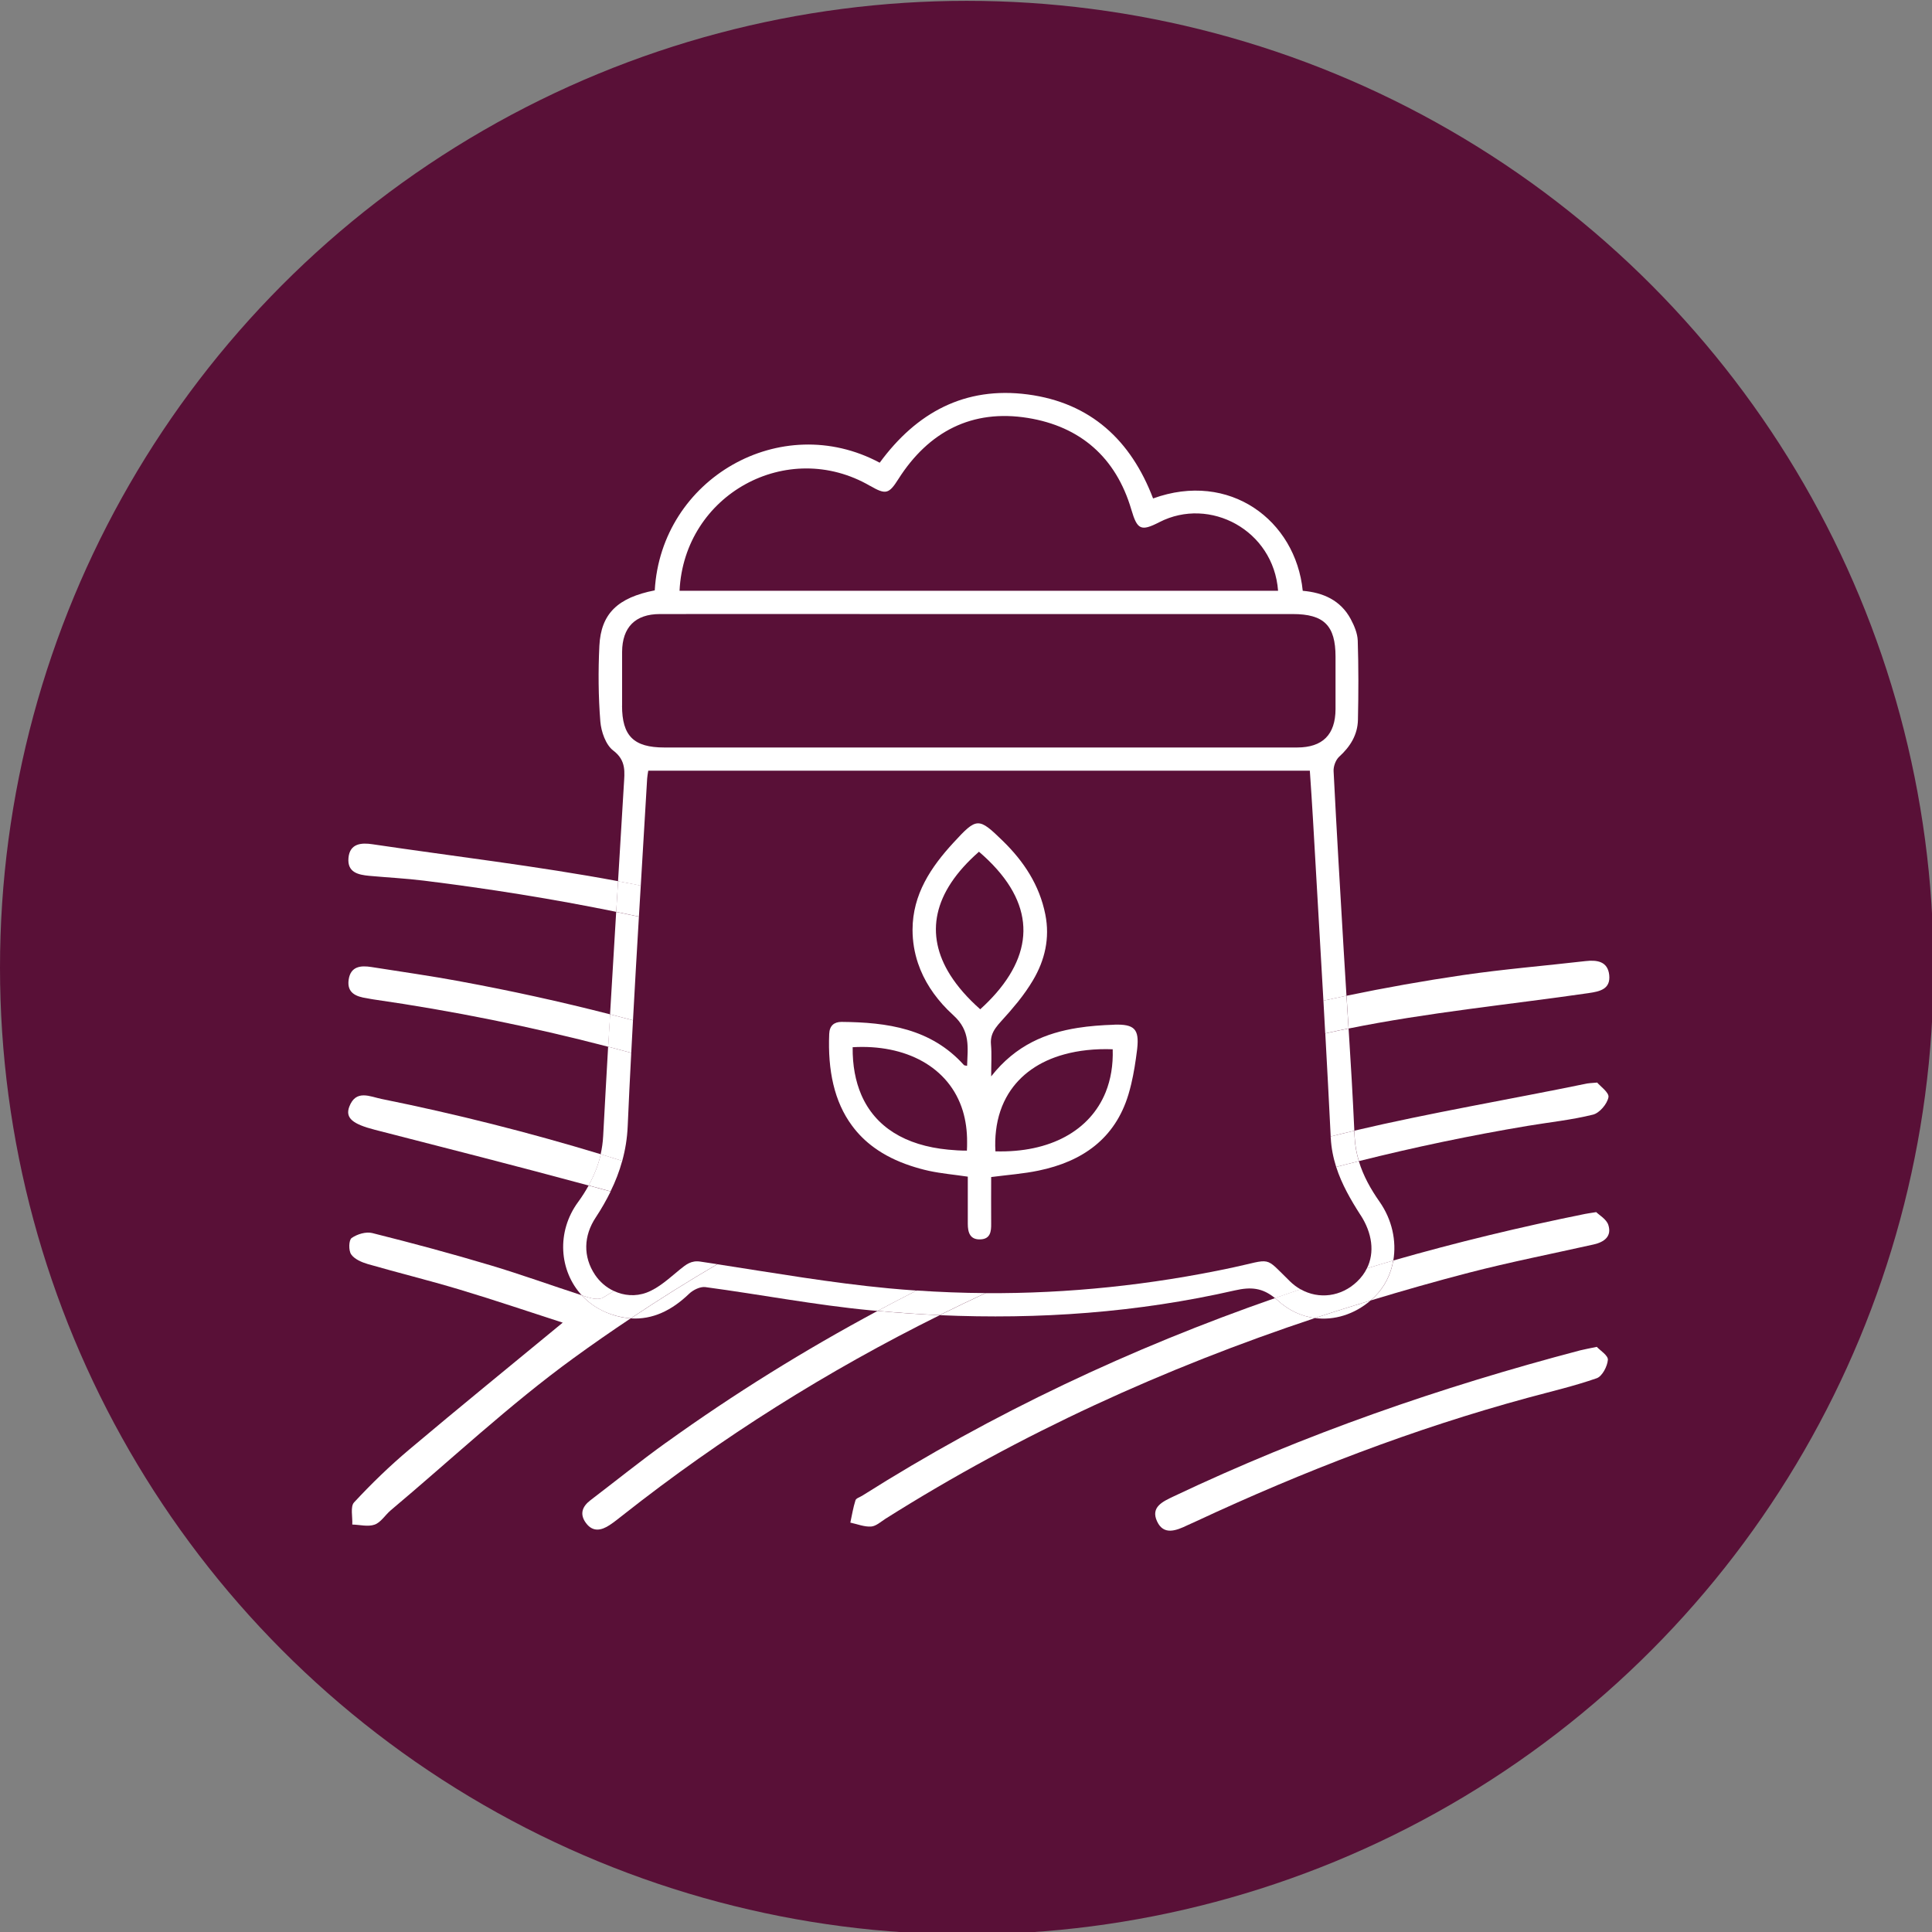 <?xml version="1.0" encoding="UTF-8"?>
<svg id="Livello_1" data-name="Livello 1" xmlns="http://www.w3.org/2000/svg" viewBox="0 0 300 300">
  <rect x="0" y="0" width="300" height="300" fill="#808080" stroke="none"/>
  <defs>
    <style>
      .cls-1 {
        fill: #fff;
      }

      .cls-2 {
        fill: #591037;
      }
    </style>
  </defs>
  <circle class="cls-2" cx="150.12" cy="150.25" r="150.12"/>
  <path class="cls-1" d="M205.79,160.46c.29,5.34,.58,10.67,.84,16.01,1.22-.3,2.44-.61,3.67-.89-.24-5.29-.55-10.58-.89-15.87-.51,.1-1.03,.2-1.54,.31-.69,.15-1.38,.3-2.07,.45Z"/>
  <path class="cls-1" d="M211.28,188.69c1.79,2.78,2.21,5.78,.97,8.27,1.37-.41,2.73-.83,4.1-1.22,.53-3.05-.2-6.38-2.13-9.13-1.36-1.94-2.53-4.01-3.22-6.3-1.17,.29-2.35,.58-3.52,.89,.86,2.69,2.27,5.12,3.79,7.49Z"/>
  <path class="cls-1" d="M212.82,201.94c-2.89,.88-5.77,1.78-8.63,2.73,3,.39,6.11-.57,8.63-2.73Z"/>
  <path class="cls-1" d="M137.98,200.05c-8.91-.84-17.75-2.38-26.6-3.74-4.54,2.66-9.01,5.46-13.43,8.41,3.38,.22,6.36-1.23,9.05-3.82,.62-.6,1.73-1.14,2.52-1.04,8.57,1.15,17.09,2.79,25.68,3.61,.36,.03,.71,.06,1.07,.09,2.01-1.08,4.03-2.13,6.07-3.16-1.45-.1-2.91-.21-4.36-.35Z"/>
  <path class="cls-1" d="M200.29,198.95c-4.07-3.97-2.65-3.46-8.95-2.11-12.68,2.7-25.46,4.04-38.3,3.96-2.19,1.02-4.37,2.06-6.54,3.13-.19,.09-.38,.2-.57,.29,15.38,.68,30.69-.39,45.83-3.85,2.5-.57,4.28-.4,6.23,1.21,1.32-.46,2.64-.93,3.97-1.37-.58-.33-1.14-.74-1.66-1.25Z"/>
  <path class="cls-1" d="M99.21,142.34c-1.18-.25-2.35-.5-3.53-.74-.32,5.3-.64,10.6-.95,15.9,1.19,.3,2.37,.61,3.56,.93,.29-5.36,.6-10.73,.92-16.09Z"/>
  <path class="cls-1" d="M97.47,174.86c.16-3.79,.35-7.58,.55-11.37-1.19-.32-2.39-.65-3.59-.96-.27,4.63-.52,9.25-.77,13.88-.05,.98-.19,1.92-.39,2.82,1.12,.34,2.23,.69,3.35,1.04,.47-1.71,.77-3.5,.85-5.41Z"/>
  <path class="cls-1" d="M93.63,201.5c.56-.34,1.13-.69,1.69-1.03-1.17-.55-2.2-1.43-2.92-2.51-1.9-2.83-1.77-6.08,.09-8.89,.88-1.33,1.65-2.68,2.33-4.06-1.14-.31-2.28-.62-3.42-.92-.49,.89-1.04,1.75-1.64,2.57-3.4,4.64-2.92,10.68,.58,14.48,.3,.1,.59,.2,.89,.29,.75,.24,1.83,.42,2.41,.07Z"/>
  <path class="cls-1" d="M99.5,137.5c.33-5.54,.67-11.07,.99-16.61,.02-.37,.1-.74,.17-1.22h102.73c.17,2.57,.35,5.08,.49,7.59,.54,9.38,1.09,18.75,1.62,28.13,1.19-.26,2.38-.52,3.58-.77-.15-2.29-.29-4.57-.42-6.86-.55-9.34-1.11-18.68-1.58-28.02-.04-.74,.33-1.74,.86-2.23,1.73-1.57,2.87-3.41,2.92-5.73,.09-4.1,.1-8.21-.03-12.31-.04-1.14-.55-2.33-1.1-3.36-1.58-2.92-4.29-4.1-7.44-4.37-1.1-10.96-11.38-18.65-23.24-14.34-3.43-9.02-9.69-14.86-19.45-16.15-9.78-1.29-17.29,2.81-23,10.6-15.35-8.22-33.94,2.47-34.93,19.82-5.73,1.13-8.35,3.59-8.6,8.62-.19,3.9-.16,7.85,.15,11.74,.13,1.58,.84,3.63,2,4.51,2.08,1.57,1.76,3.39,1.65,5.36-.3,4.98-.6,9.97-.9,14.95,1.14,.21,2.28,.42,3.42,.65,.04,0,.07,.02,.11,.02Zm35.61-62.06c2.45,1.42,2.92,1.27,4.39-1.05,4.7-7.39,11.45-10.89,20.11-9.49,8.14,1.32,13.68,6.13,16.06,14.22,.92,3.13,1.48,3.44,4.36,1.96,7.81-4.01,17.73,1.23,18.43,10.66H105.52c.71-14.98,16.75-23.75,29.59-16.29Zm-38.51,34.13c0-2.78-.01-5.56,0-8.35,.02-3.81,2.04-5.87,5.87-5.87,11.7-.02,23.4,0,35.09,0,21.06,0,42.11,0,63.17,0,4.86,0,6.65,1.79,6.65,6.62,0,2.72,0,5.44,0,8.16-.02,3.94-2,5.94-5.97,5.94-16.5,.01-33.01,0-49.51,0-16.25,0-32.5,0-48.75,0-4.75,0-6.56-1.79-6.56-6.5Z"/>
  <path class="cls-1" d="M57.81,131.09c-1.67-.25-3.5-.14-3.7,2.13-.2,2.25,1.51,2.62,3.24,2.78,2.83,.26,5.68,.4,8.5,.75,10.03,1.24,19.99,2.83,29.84,4.84,.1-1.59,.19-3.17,.29-4.76-12.63-2.36-25.44-3.85-38.17-5.74Z"/>
  <path class="cls-1" d="M90.33,201.13c-4.7-1.53-9.35-3.21-14.08-4.63-6.1-1.83-12.26-3.48-18.44-5.03-.98-.25-2.36,.17-3.21,.77-.45,.32-.49,1.94-.07,2.54,.51,.74,1.62,1.22,2.57,1.5,4.72,1.36,9.49,2.53,14.19,3.94,5.46,1.64,10.86,3.47,16.09,5.16-8.04,6.63-15.99,13.09-23.82,19.69-3.03,2.55-5.89,5.32-8.58,8.22-.61,.66-.21,2.27-.28,3.44,1.17,.03,2.45,.38,3.48,.01,.97-.35,1.63-1.49,2.48-2.21,9.43-7.92,18.44-16.4,28.37-23.62,2.94-2.14,5.91-4.2,8.91-6.2-.99-.06-2-.26-3.06-.63-1.84-.64-3.37-1.67-4.56-2.95Z"/>
  <path class="cls-1" d="M59.31,170.66c-1.85-.37-4.03-1.55-5.07,1.18-.68,1.8,.59,2.72,3.96,3.59,11.08,2.84,22.16,5.67,33.2,8.65,.84-1.51,1.5-3.12,1.89-4.85-11.17-3.39-22.49-6.25-33.97-8.57Z"/>
  <path class="cls-1" d="M71.45,152.38c-4.57-.84-9.18-1.5-13.77-2.22-1.68-.27-3.24-.11-3.54,1.96-.3,2.07,1.15,2.64,2.84,2.89,.34,.05,.68,.14,1.02,.18,12.32,1.77,24.47,4.23,36.45,7.35,.1-1.68,.2-3.35,.3-5.03-7.68-1.97-15.45-3.68-23.29-5.12Z"/>
  <path class="cls-1" d="M246.66,154.21c1.76-.25,3.45-.61,3.22-2.81-.23-2.12-1.88-2.37-3.7-2.16-6.33,.73-12.69,1.25-18.99,2.17-6.07,.89-12.1,1.96-18.1,3.21,.11,1.7,.21,3.39,.32,5.09,12.28-2.49,24.83-3.7,37.26-5.5Z"/>
  <path class="cls-1" d="M99.5,137.5s-.07-.02-.11-.02c-1.14-.23-2.28-.44-3.42-.65-.1,1.59-.19,3.17-.29,4.76,1.18,.24,2.35,.49,3.53,.74,.1-1.61,.19-3.22,.29-4.83Z"/>
  <path class="cls-1" d="M96.63,180.26c-1.11-.35-2.23-.7-3.35-1.04-.39,1.73-1.05,3.34-1.89,4.85,1.14,.31,2.28,.61,3.42,.92,.75-1.52,1.36-3.09,1.81-4.74Z"/>
  <path class="cls-1" d="M205.79,160.46c.69-.15,1.38-.3,2.07-.45,.51-.11,1.03-.2,1.54-.31-.11-1.7-.21-3.39-.32-5.09-1.19,.25-2.38,.51-3.58,.77,.1,1.69,.19,3.38,.28,5.07Z"/>
  <path class="cls-1" d="M98.29,158.43c-1.18-.32-2.37-.63-3.56-.93-.1,1.68-.2,3.35-.3,5.03,1.2,.31,2.39,.63,3.59,.96,.09-1.69,.18-3.37,.27-5.06Z"/>
  <path class="cls-1" d="M108.74,195.9c-1.39-.21-2.2,.44-3.17,1.23-1.63,1.33-3.27,2.88-5.18,3.59-1.73,.64-3.53,.47-5.07-.26-.56,.34-1.13,.69-1.69,1.03-.58,.35-1.66,.17-2.41-.07-.3-.1-.59-.2-.89-.29,1.18,1.29,2.71,2.32,4.56,2.95,1.06,.36,2.07,.56,3.06,.63,4.41-2.95,8.89-5.75,13.43-8.41-.88-.14-1.76-.27-2.64-.4Z"/>
  <path class="cls-1" d="M172.98,159.12c-1.92,.06-3.8,.2-5.64,.49-2.46,.39-4.83,1.05-7.05,2.19-2.32,1.19-4.47,2.9-6.38,5.34,0-2.04,.1-3.5-.03-4.94-.1-1.06,.21-1.85,.73-2.59,.24-.34,.52-.67,.83-1.01,.9-.98,1.78-1.99,2.62-3.03,.86-1.08,1.66-2.2,2.35-3.37,1.83-3.09,2.64-6.51,1.91-10.19-.91-4.59-3.36-8.28-6.63-11.46-3.75-3.65-4.01-3.64-7.61,.27-3.53,3.83-6.37,8.05-6.38,13.55,0,1.84,.3,3.56,.84,5.18,.92,2.74,2.53,5.15,4.59,7.23,.3,.3,.61,.6,.93,.89,2.67,2.43,2.2,4.98,2.11,7.83-.27-.06-.43-.05-.49-.12-5.12-5.69-11.92-6.64-19.01-6.7-1.14,0-1.86,.58-1.91,1.86-.12,2.85,.08,5.47,.64,7.83,.57,2.42,1.53,4.57,2.9,6.42,.95,1.29,2.09,2.43,3.46,3.42,1.58,1.15,3.46,2.09,5.63,2.81,.91,.3,1.85,.57,2.86,.79,1.95,.42,3.95,.59,6.03,.9,0,2.53-.01,4.92,0,7.32,0,1.31,.32,2.49,1.96,2.42,1.55-.06,1.69-1.22,1.67-2.45-.02-2.44,0-4.88,0-7.23,2.62-.34,5.02-.51,7.36-1,6.77-1.4,11.88-4.93,13.96-11.84,.16-.53,.3-1.07,.43-1.61,.41-1.73,.68-3.5,.9-5.26,.01-.09,.02-.18,.03-.26,.32-3.01-.44-3.79-3.6-3.69Zm-20.96-26.86c8.41,7.22,8.91,14.74,2.69,21.92-.74,.85-1.57,1.7-2.5,2.54-1.98-1.75-3.54-3.54-4.68-5.35-3.91-6.24-2.74-12.79,4.49-19.12Zm-1.88,46.41c-1,0-1.95-.06-2.88-.15-6.74-.64-11.37-3.56-13.51-8.5-.91-2.11-1.38-4.58-1.35-7.41,8.19-.48,15.01,3.02,17.11,9.9,.44,1.46,.67,3.07,.66,4.82,0,.44,0,.88-.03,1.34Zm4.43,.1c-.07-1.12-.03-2.18,.09-3.19,.25-2.17,.91-4.09,1.93-5.75,1.82-2.94,4.78-5.05,8.68-6.11,2.22-.61,4.73-.89,7.51-.79,.08,2.46-.3,4.69-1.09,6.66-2.41,5.96-8.61,9.43-17.13,9.19Z"/>
  <path class="cls-1" d="M211,180.3c8.62-2.16,17.34-3.99,26.18-5.47,3.4-.57,6.84-.92,10.18-1.75,1.01-.25,2.2-1.65,2.4-2.7,.14-.72-1.3-1.73-1.75-2.28-1.03,.09-1.29,.09-1.54,.14-12.05,2.48-24.21,4.52-36.17,7.33,.01,.32,.03,.64,.05,.96,.06,1.33,.3,2.58,.66,3.77Z"/>
  <path class="cls-1" d="M103.41,224.02c-3.99,2.87-7.81,5.95-11.72,8.93-1.3,.99-1.72,2.18-.69,3.56,1.06,1.42,2.37,1.15,3.65,.31,.72-.47,1.39-1.02,2.07-1.55,15.31-12.08,31.73-22.39,49.2-31.05-3.21-.14-6.43-.37-9.65-.66-11.31,6.06-22.28,12.86-32.86,20.47Z"/>
  <path class="cls-1" d="M206.64,176.68c.08,1.6,.39,3.09,.84,4.52,1.17-.31,2.34-.6,3.52-.89-.36-1.19-.6-2.44-.66-3.77-.01-.32-.03-.64-.05-.96-1.23,.29-2.45,.59-3.67,.89,0,.07,0,.14,.01,.21Z"/>
  <path class="cls-1" d="M153.03,200.79c-3.56-.02-7.13-.16-10.69-.4-2.03,1.03-4.05,2.08-6.07,3.16,3.22,.29,6.43,.52,9.65,.66,.19-.09,.38-.2,.57-.29,2.17-1.07,4.36-2.11,6.54-3.13Z"/>
  <path class="cls-1" d="M197.98,201.57c-22.32,7.77-43.75,17.83-64.09,30.68-.36,.23-.95,.39-1.05,.71-.36,1.13-.55,2.31-.8,3.47,1.08,.23,2.17,.68,3.22,.61,.77-.05,1.52-.75,2.24-1.21,21.01-13.26,43.35-23.4,66.68-31.16-2.05-.27-4.05-1.16-5.76-2.73-.15-.14-.3-.25-.45-.38Z"/>
  <path class="cls-1" d="M247.84,188.22c-1.04,.17-1.38,.21-1.72,.28-10.07,2.03-20,4.43-29.77,7.23-.36,2.1-1.31,4.07-2.89,5.63-.21,.21-.43,.39-.64,.58,5.04-1.53,10.12-2.98,15.25-4.31,6.41-1.66,12.92-2.94,19.39-4.39,1.65-.37,2.85-1.26,2.28-3.03-.29-.9-1.42-1.53-1.89-2Z"/>
  <path class="cls-1" d="M216.35,195.73c-1.37,.39-2.74,.81-4.1,1.22-.36,.74-.87,1.43-1.53,2.06-2.44,2.33-5.91,2.81-8.78,1.18-1.33,.44-2.65,.91-3.97,1.37,.15,.12,.3,.24,.45,.38,1.71,1.57,3.7,2.46,5.76,2.73,2.86-.95,5.74-1.85,8.63-2.73,.22-.19,.43-.38,.64-.58,1.58-1.56,2.53-3.53,2.89-5.63Z"/>
  <path class="cls-1" d="M247.94,209.14c-1.21,.26-1.89,.37-2.56,.54-21.7,5.71-42.81,13.03-63.1,22.66-1.72,.82-3.65,1.66-2.61,3.9,1.02,2.21,2.98,1.43,4.69,.61,.47-.22,.94-.42,1.41-.64,16.65-7.76,33.74-14.35,51.49-19.17,3.57-.97,7.19-1.81,10.68-3.03,.85-.3,1.65-1.84,1.73-2.86,.05-.68-1.22-1.46-1.73-2.02Z"/>
</svg>